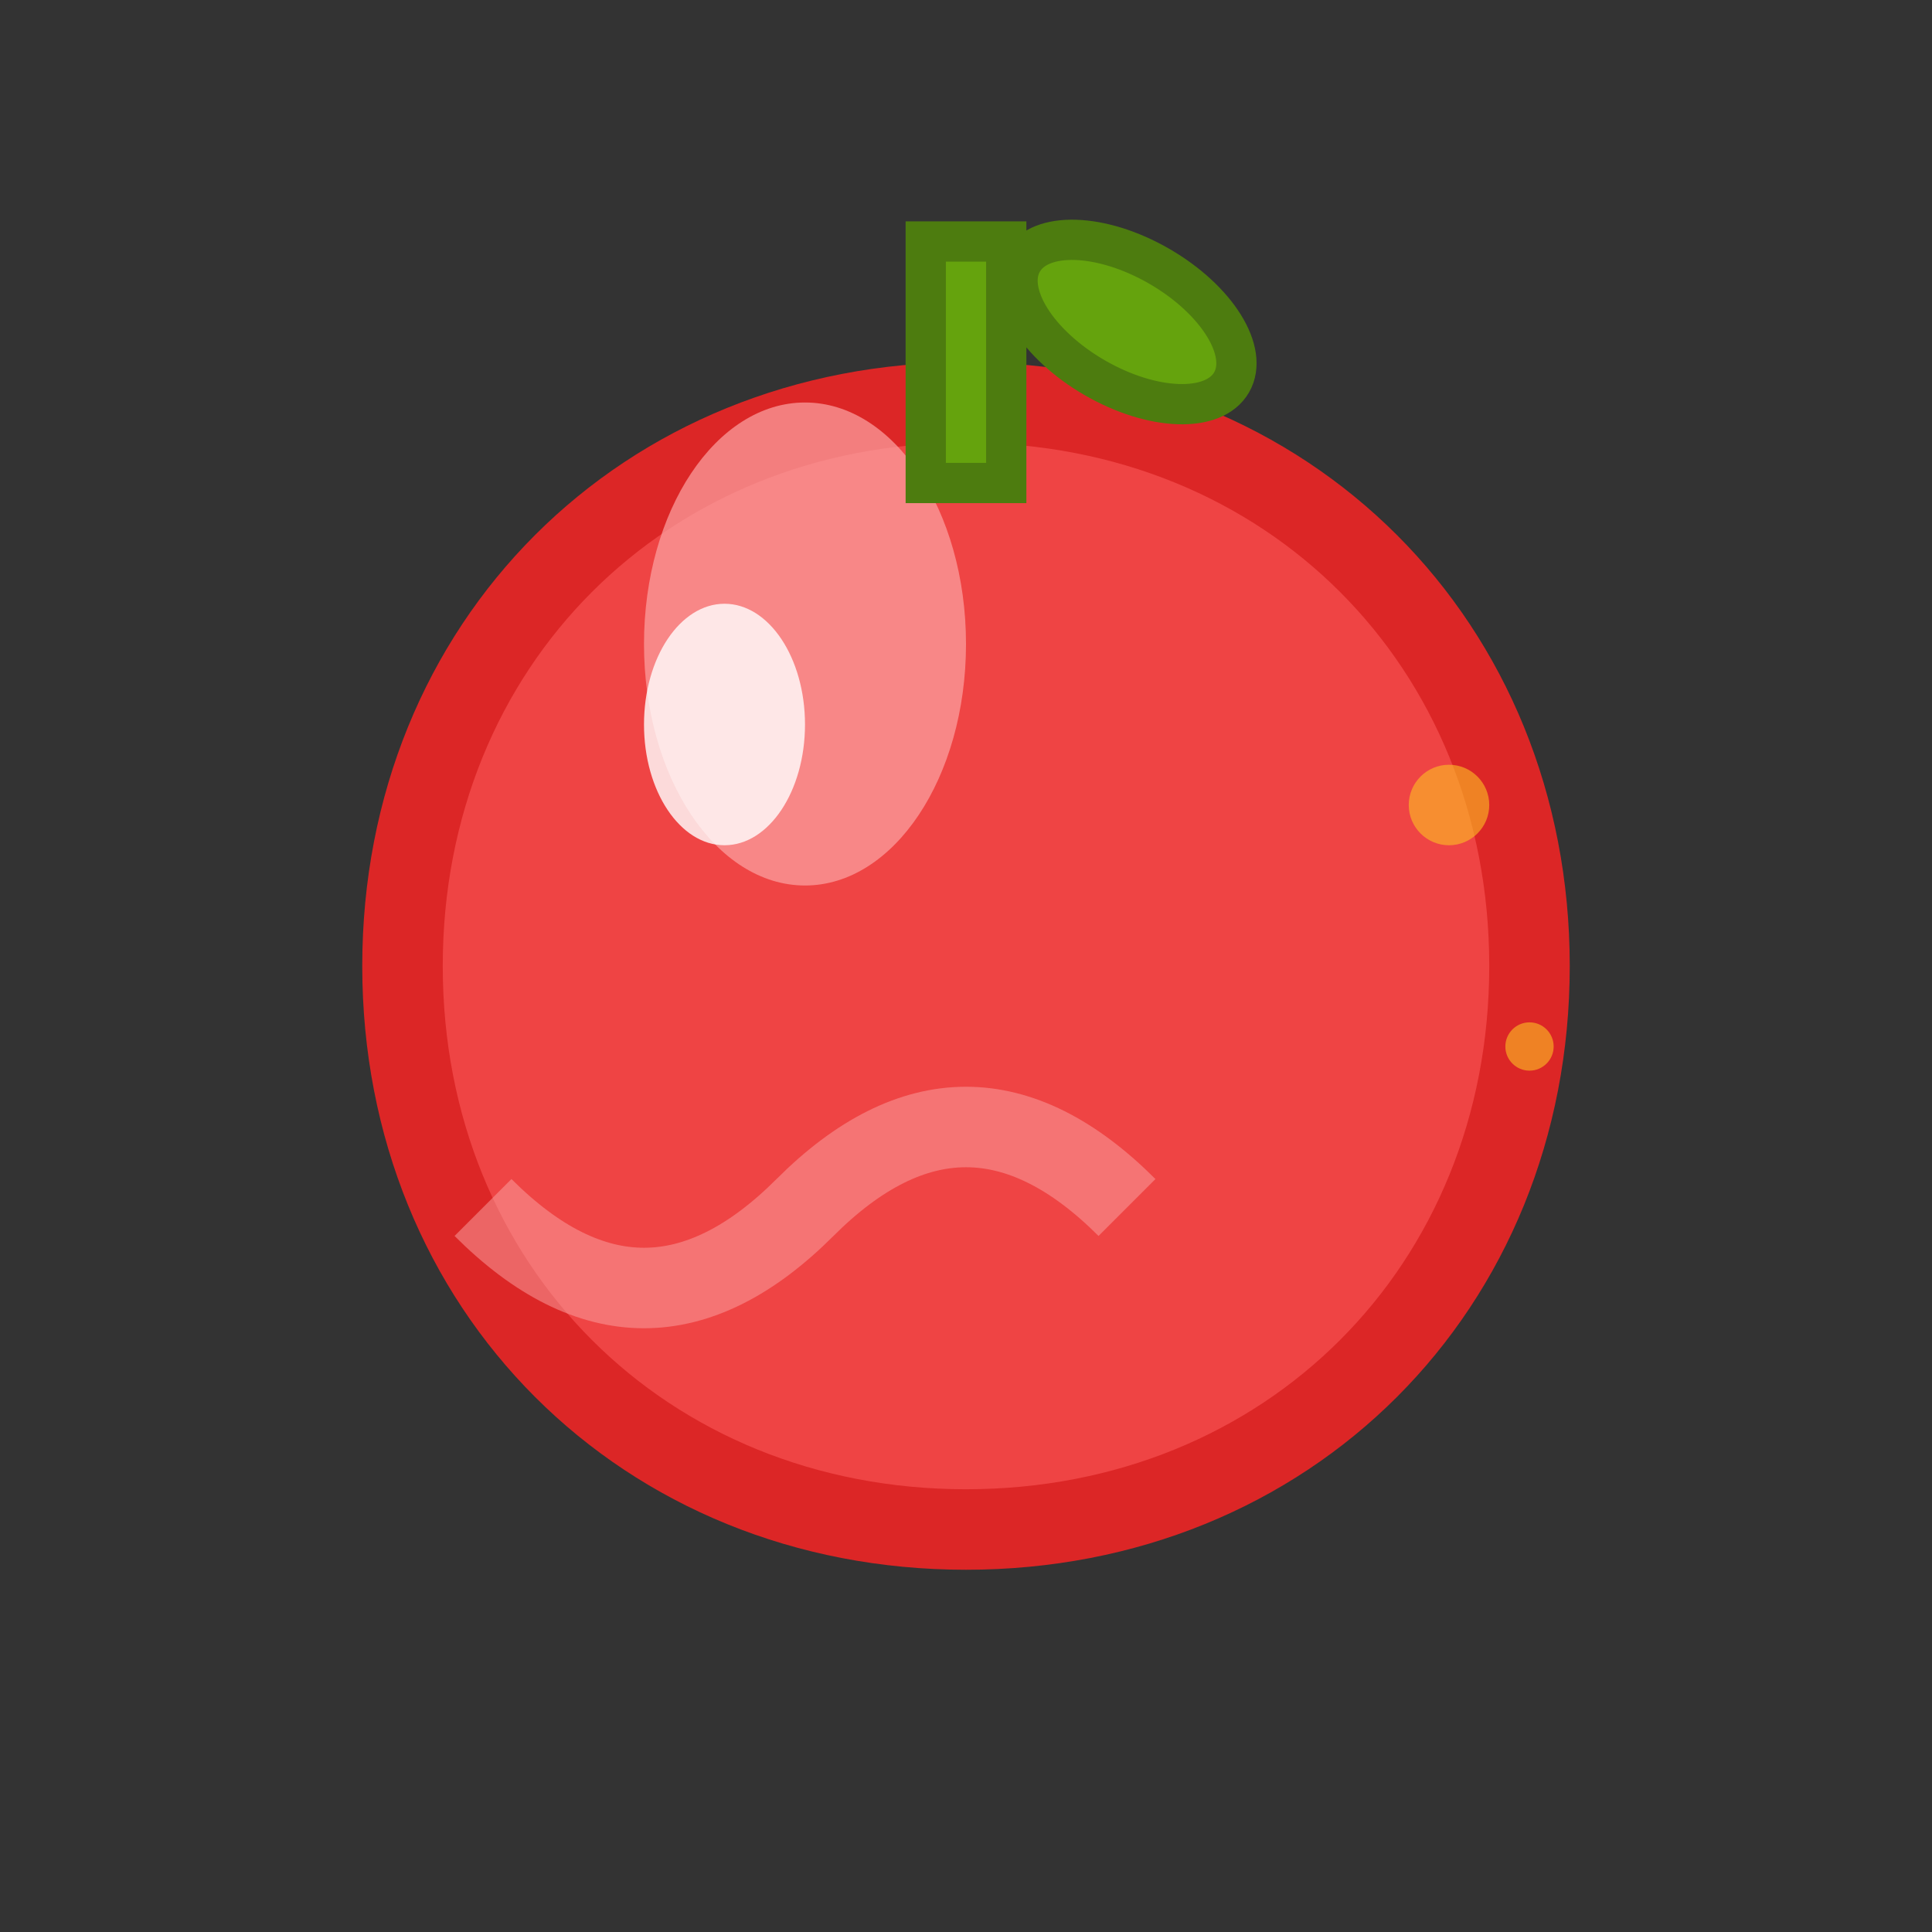 <svg width="24" height="24" viewBox="0 0 24 24" fill="none" xmlns="http://www.w3.org/2000/svg">
  <rect x="0" y="0" width="24" height="24" fill="#333333" stroke="none"/>
  <!-- Apple body -->
  <path d="M12 5C8 5 5 8 5 12C5 16 8 19 12 19C16 19 19 16 19 12C19 8 16 5 12 5Z" 
        fill="#ef4444" stroke="#dc2626" stroke-width="1"/>
  
  <!-- Apple highlight -->
  <ellipse cx="10" cy="8" rx="2" ry="3" fill="#fca5a5" opacity="0.7"/>
  
  <!-- Apple stem -->
  <rect x="11.5" y="3" width="1" height="3" fill="#65a30d" stroke="#4d7c0f" stroke-width="0.5"/>
  
  <!-- Apple leaf -->
  <ellipse cx="14" cy="4" rx="1.5" ry="0.8" fill="#65a30d" stroke="#4d7c0f" stroke-width="0.5" transform="rotate(30 14 4)"/>
  
  <!-- Apple shine -->
  <ellipse cx="9" cy="9" rx="1" ry="1.5" fill="#ffffff" opacity="0.8"/>
  
  <!-- Motion effect -->
  <path d="M6 15 Q8 17 10 15 Q12 13 14 15" stroke="#fca5a5" stroke-width="1" fill="none" opacity="0.5"/>
  <circle cx="18" cy="10" r="0.5" fill="#fbbf24" opacity="0.6"/>
  <circle cx="19" cy="13" r="0.3" fill="#fbbf24" opacity="0.6"/>
</svg>